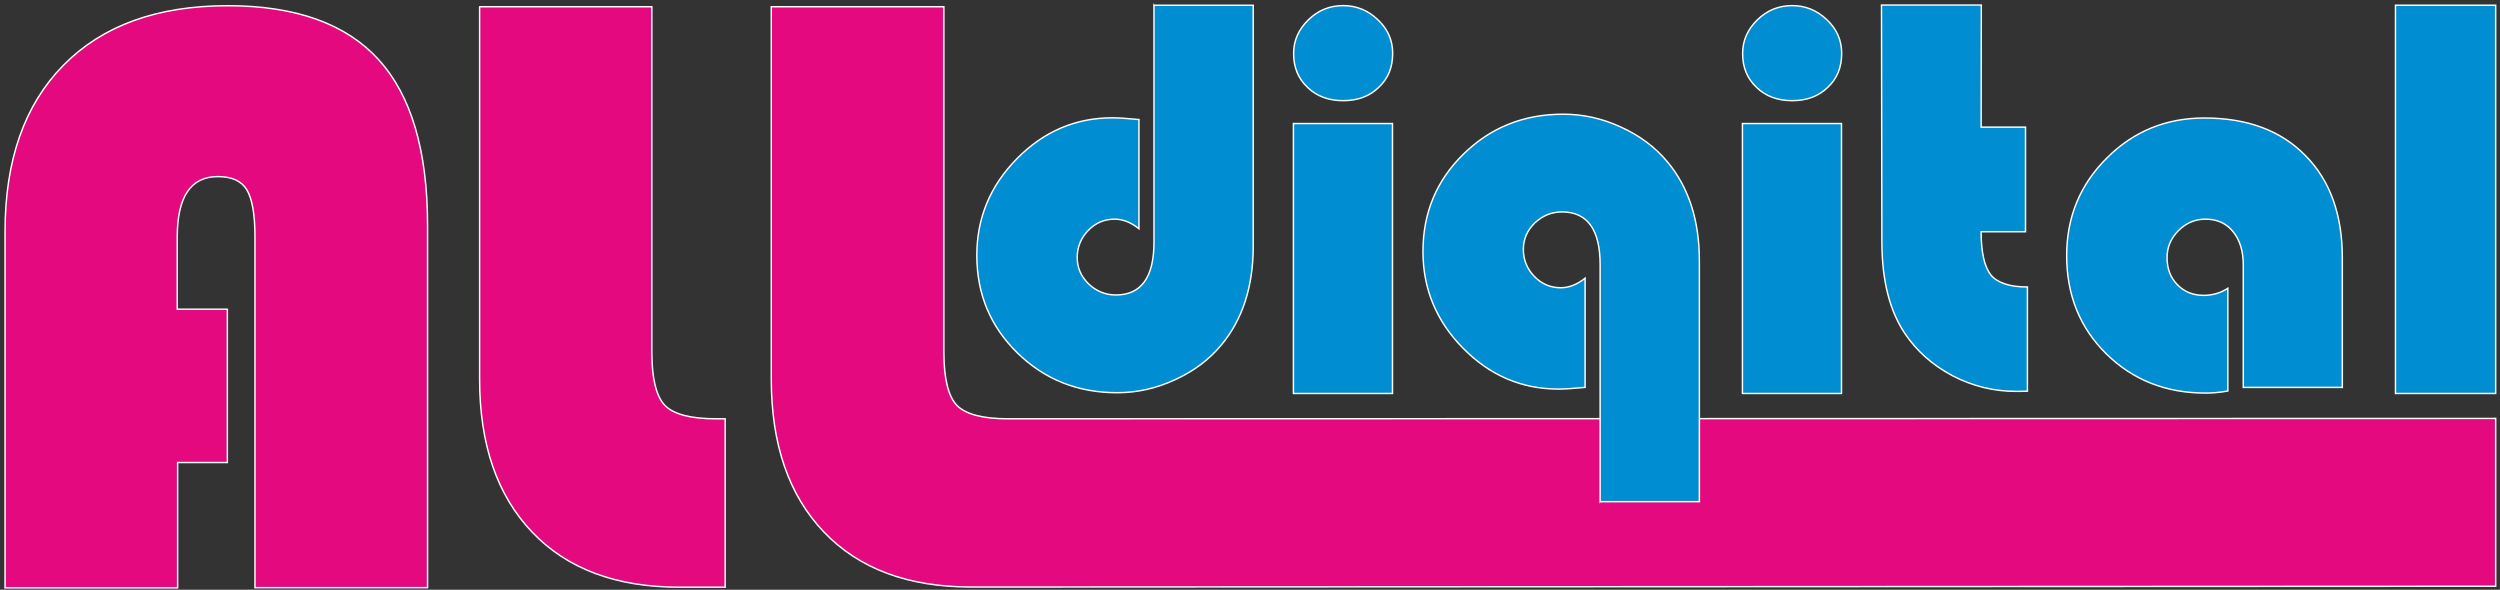 <svg xmlns="http://www.w3.org/2000/svg" fill="none" viewBox="0 0 496 117" height="117" width="496">
<rect x="0" y="0" width="496" height="117" fill="#333333" stroke="none"/>
<path stroke-width="0.288" stroke="#FEFEFE" fill="#E5097F" d="M95.078 1.34H129.321V69.75C129.321 75.079 130.19 78.632 131.929 80.446C133.629 82.184 137.031 83.091 142.095 83.091H143.872V116.502H134.763C122.253 116.502 112.54 112.874 105.585 105.58C98.631 98.285 95.154 88.194 95.154 75.23V1.378L95.078 1.34Z"></path>
<path stroke-width="0.288" stroke="#FEFEFE" fill="#E5097F" d="M45.107 61.38V91.767H35.242V116.636H1V45.959C1 31.786 4.855 20.787 12.603 12.926C20.351 5.064 31.198 1.134 45.183 1.134C58.676 1.134 68.653 4.724 75.117 11.83C81.579 18.935 84.83 29.896 84.83 44.749V116.598H50.587V47.017C50.587 42.52 50.02 39.383 48.962 37.644C47.904 35.905 46.014 35.036 43.217 35.036C37.85 35.036 35.167 39.042 35.167 47.017V61.342H45.032L45.107 61.38Z"></path>
<path stroke-width="0.288" stroke="#FEFEFE" fill="#E5097F" d="M495.142 116.313V83.016L200.037 83.091C194.972 83.091 191.571 82.184 189.87 80.446C188.131 78.669 187.262 75.079 187.262 69.75V1.34H153.02V75.192C153.02 88.156 156.497 98.247 163.451 105.542C170.405 112.836 180.157 116.465 192.629 116.465L495.067 116.313H495.142Z"></path>
<path stroke-width="0.288" stroke="#FEFEFE" fill="#008DD2" d="M495.142 1.038V78.065H475.262V1.038H495.142Z"></path>
<path stroke-width="0.288" stroke="#FEFEFE" fill="#008DD2" d="M442.002 57.239V77.573C440.377 77.876 438.903 77.989 437.58 77.989C429.719 77.989 423.142 75.381 417.889 70.203C412.635 65.025 410.027 58.524 410.027 50.701C410.027 43.104 412.673 36.641 418.002 31.35C423.293 26.058 429.756 23.413 437.353 23.413C445.819 23.413 452.509 25.869 457.385 30.858C462.298 35.809 464.717 42.575 464.717 51.154V76.855H445.064V52.553C445.064 49.794 444.383 47.602 443.023 45.939C441.662 44.276 439.848 43.482 437.58 43.482C435.501 43.482 433.725 44.238 432.213 45.75C430.701 47.261 429.945 49.038 429.945 51.117C429.945 53.309 430.626 55.085 431.986 56.483C433.347 57.882 435.086 58.6 437.202 58.6C438.941 58.6 440.528 58.147 442.002 57.202V57.239Z"></path>
<path stroke-width="0.288" stroke="#FEFEFE" fill="#008DD2" d="M393.094 1.038L393.056 25.227H401.862V45.976H393.056C393.056 50.134 393.736 53.006 395.021 54.594C396.344 56.143 398.763 56.937 402.24 56.937V77.611C401.22 77.649 400.464 77.649 399.973 77.649C395.513 77.649 391.317 76.591 387.387 74.55C383.456 72.471 380.281 69.674 377.9 66.121C374.876 61.586 373.402 55.614 373.365 48.169L373.289 1H393.094V1.038Z"></path>
<path stroke-width="0.288" stroke="#FEFEFE" fill="#008DD2" d="M355.563 1.113C358.209 1.113 360.514 2.058 362.48 3.948C364.445 5.8 365.39 8.03 365.39 10.6C365.39 13.359 364.483 15.589 362.631 17.328C360.817 19.104 358.436 19.973 355.563 19.973C352.691 19.973 350.31 19.104 348.495 17.328C346.643 15.589 345.736 13.359 345.736 10.6C345.736 8.068 346.719 5.838 348.647 3.948C350.574 2.058 352.88 1.113 355.563 1.113Z"></path>
<path stroke-width="0.288" stroke="#FEFEFE" fill="#008DD2" d="M365.353 24.509V78.065H345.699V24.509H365.353Z"></path>
<path stroke-width="0.288" stroke="#FEFEFE" fill="#008DD2" d="M266.481 1.113C269.127 1.113 271.432 2.058 273.398 3.948C275.363 5.8 276.308 8.03 276.308 10.6C276.308 13.359 275.401 15.589 273.549 17.328C271.735 19.104 269.354 19.973 266.481 19.973C263.609 19.973 261.228 19.104 259.413 17.328C257.561 15.589 256.654 13.359 256.654 10.6C256.654 8.068 257.637 5.838 259.565 3.948C261.492 2.058 263.798 1.113 266.481 1.113Z"></path>
<path stroke-width="0.288" stroke="#FEFEFE" fill="#008DD2" d="M276.269 24.509V78.065H256.615V24.509H276.269Z"></path>
<path stroke-width="0.288" stroke="#FEFEFE" fill="#008DD2" d="M228.988 1.038H248.642V48.811C248.642 56.861 246.525 63.362 242.33 68.427C239.911 71.337 236.85 73.642 233.108 75.343C229.366 77.082 225.549 77.913 221.618 77.913C213.794 77.913 207.218 75.268 201.851 70.014C196.484 64.761 193.801 58.335 193.801 50.663C193.801 43.255 196.446 36.868 201.776 31.463C207.105 26.058 213.417 23.375 220.711 23.375C221.845 23.375 223.621 23.488 225.965 23.715V45.372C224.339 44.087 222.752 43.482 221.127 43.482C219.086 43.482 217.347 44.238 215.911 45.712C214.475 47.186 213.719 49 213.719 51.079C213.719 53.12 214.475 54.858 215.987 56.332C217.498 57.769 219.313 58.524 221.391 58.524C226.418 58.524 228.95 55.009 228.95 48.055V1L228.988 1.038Z"></path>
<path stroke-width="0.288" stroke="#FEFEFE" fill="#008DD2" d="M317.504 99.532H337.157V51.759C337.157 43.709 335.041 37.208 330.846 32.143C328.427 29.233 325.365 26.928 321.623 25.227C317.882 23.488 314.064 22.657 310.134 22.657C302.31 22.657 295.734 25.302 290.367 30.556C285 35.809 282.316 42.235 282.316 49.907C282.316 57.315 284.962 63.702 290.291 69.107C295.62 74.512 301.932 77.195 309.227 77.195C310.361 77.195 312.137 77.082 314.48 76.855V55.199C312.855 56.483 311.268 57.088 309.642 57.088C307.601 57.088 305.863 56.332 304.427 54.858C302.99 53.384 302.235 51.57 302.235 49.491C302.235 47.45 302.99 45.712 304.502 44.238C306.014 42.802 307.828 42.046 309.907 42.046C314.934 42.046 317.466 45.561 317.466 52.515V99.57L317.504 99.532Z"></path>
</svg>
